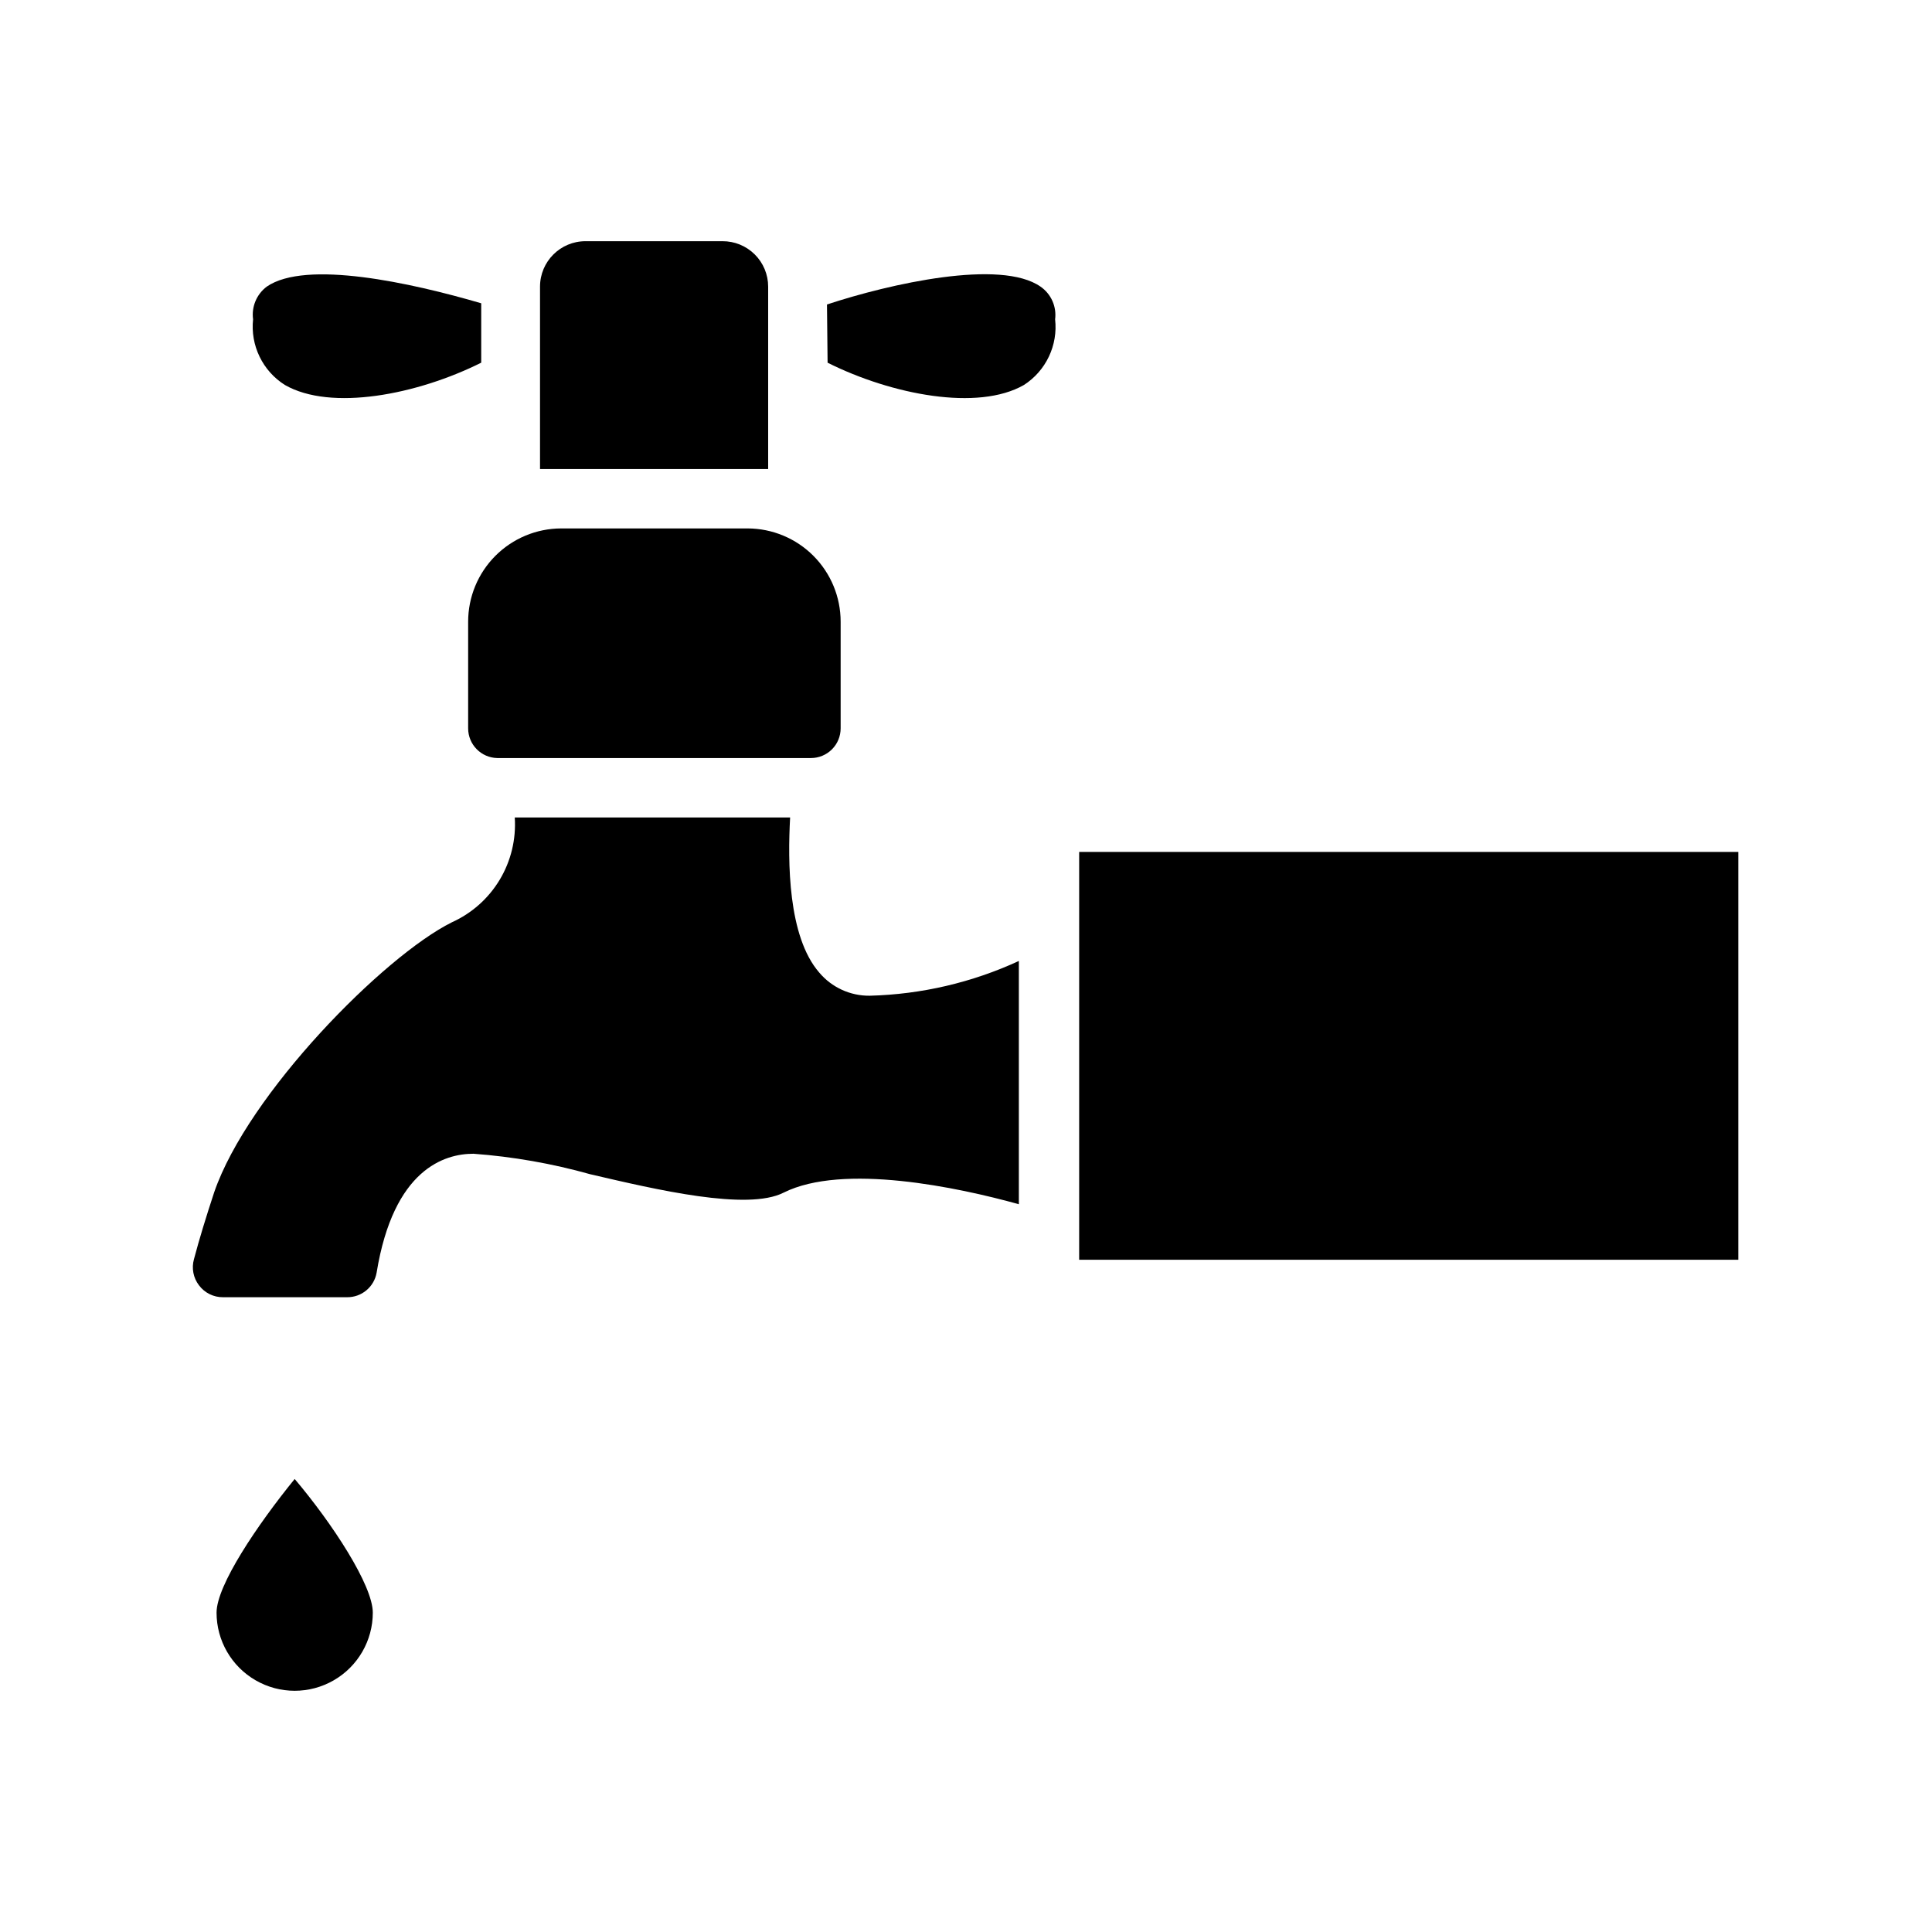 <?xml version="1.0" encoding="UTF-8"?>
<!-- Uploaded to: ICON Repo, www.iconrepo.com, Generator: ICON Repo Mixer Tools -->
<svg fill="#000000" width="800px" height="800px" version="1.1" viewBox="144 144 512 512" xmlns="http://www.w3.org/2000/svg">
 <g>
  <path d="m347.57 268.3v-48.336c0-3.207-1.277-6.281-3.555-8.543s-5.359-3.523-8.566-3.5h-36.293c-6.648 0-12.043 5.391-12.043 12.043v48.336z"/>
  <path d="m214.69 219.96c-2.684 2.019-4.07 5.332-3.621 8.66-0.363 3.398 0.23 6.828 1.723 9.902 1.488 3.078 3.809 5.672 6.699 7.496 12.203 7.008 35.031 2.598 52.035-5.902v-15.742c-18.578-5.438-46.445-11.578-56.836-4.414z"/>
  <path d="m363.32 240.12c17.004 8.5 39.832 12.91 52.035 5.902l-0.004 0.004c2.863-1.844 5.152-4.449 6.613-7.523 1.461-3.074 2.035-6.492 1.652-9.875 0.434-3.379-1.055-6.719-3.856-8.66-10.547-7.398-39.91-0.789-56.602 4.723z"/>
  <path d="m353.39 360.64h-72.973c0.383 5.781-1.012 11.543-3.992 16.508-2.984 4.969-7.414 8.902-12.695 11.281-18.027 8.973-54.004 45.422-62.977 71.559-2.125 6.453-3.938 12.359-5.352 17.711-0.672 2.391-0.176 4.957 1.336 6.926 1.504 2.008 3.871 3.176 6.379 3.152h32.828-0.004c3.875 0.055 7.215-2.719 7.871-6.535 4.488-27.473 18.027-31.488 25.664-31.488 10.469 0.773 20.832 2.594 30.938 5.43 17.555 4.094 41.645 9.762 51.246 4.879 15.742-7.871 46.207-1.418 62.348 3.07v-64.469c-12.41 5.727-25.855 8.859-39.52 9.211-5.152 0.055-10.062-2.195-13.383-6.141-8.344-9.605-8.344-29.363-7.715-41.094z"/>
  <path d="m275.78 344.89h83.129c2.09 0 4.09-0.828 5.566-2.305 1.477-1.477 2.305-3.481 2.305-5.566v-28.262c0-6.543-2.594-12.816-7.211-17.449-4.617-4.633-10.887-7.25-17.426-7.269h-49.438c-6.543 0.02-12.809 2.637-17.43 7.269-4.617 4.633-7.211 10.906-7.211 17.449v28.262c0 4.285 3.43 7.785 7.715 7.871z"/>
  <path d="m429.99 369.77h174.68v108.08h-174.68z"/>
  <path d="m201.39 571.37c0 7.398 3.945 14.234 10.352 17.93 6.406 3.699 14.297 3.699 20.703 0 6.406-3.695 10.352-10.531 10.352-17.93 0-7.242-10.707-23.617-20.703-35.426-9.918 12.203-20.703 28.184-20.703 35.426z"/>
 </g>
</svg>